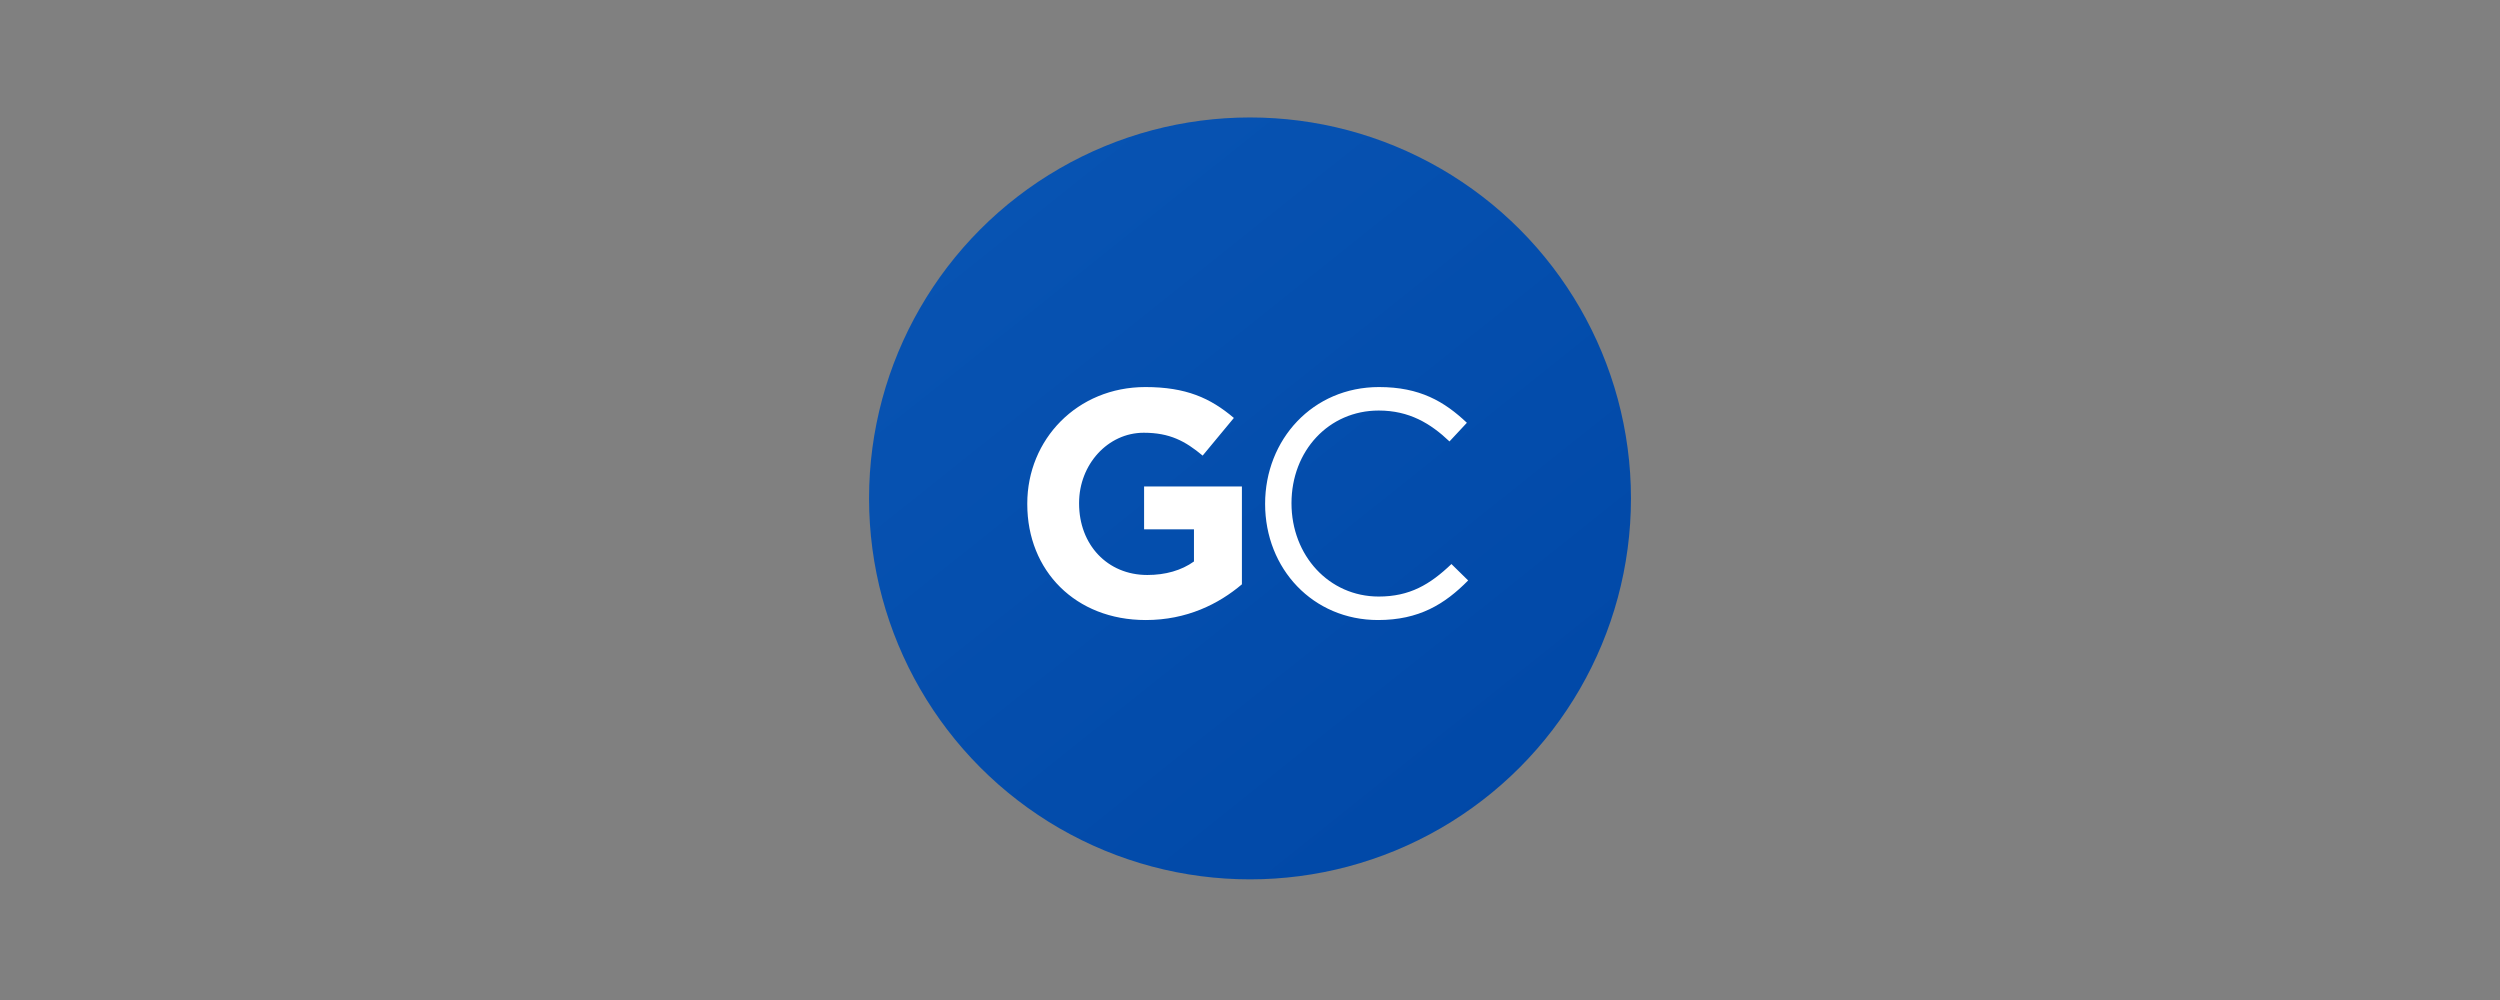 <svg width="225" height="90" viewBox="0 0 225 90" fill="none" xmlns="http://www.w3.org/2000/svg">
<rect x="0" y="0" width="225" height="90" fill="#808080" stroke="none"/>
<mask id="mask0_362_105860" style="mask-type:alpha" maskUnits="userSpaceOnUse" x="0" y="0" width="225" height="90">
<rect width="225" height="90" fill="#D9D9D9"/>
</mask>
<g mask="url(#mask0_362_105860)">
<circle cx="112.501" cy="44.857" r="34.286" fill="url(#paint0_linear_362_105860)"/>
<path fill-rule="evenodd" clip-rule="evenodd" d="M92.455 45.377C92.455 51.373 96.799 55.803 103.113 55.803L103.113 55.804C106.819 55.804 109.687 54.355 111.772 52.589V43.784H102.968V47.637H107.457V50.532C106.328 51.343 104.88 51.749 103.258 51.749C99.666 51.749 97.118 49.026 97.118 45.319V45.261C97.118 41.814 99.695 38.947 102.939 38.947C105.285 38.947 106.675 39.701 108.239 41.004L111.048 37.615C108.934 35.819 106.733 34.835 103.084 34.835C96.944 34.835 92.455 39.555 92.455 45.319V45.377ZM113.86 45.347C113.86 51.199 118.175 55.803 124.025 55.803C127.704 55.803 130.02 54.384 132.134 52.241L130.629 50.764C128.688 52.617 126.864 53.689 124.083 53.689C119.623 53.689 116.234 50.011 116.234 45.29C116.234 40.569 119.594 36.949 124.083 36.949C126.834 36.949 128.746 38.107 130.454 39.729L132.019 38.05C129.992 36.138 127.79 34.835 124.112 34.835C118.146 34.835 113.86 39.556 113.86 45.347Z" fill="white"/>
</g>
<defs>
<linearGradient id="paint0_linear_362_105860" x1="54.811" y1="37.28" x2="108.227" y2="104.284" gradientUnits="userSpaceOnUse">
<stop stop-color="#0854B3"/>
<stop offset="1" stop-color="#0047A6"/>
</linearGradient>
</defs>
</svg>

